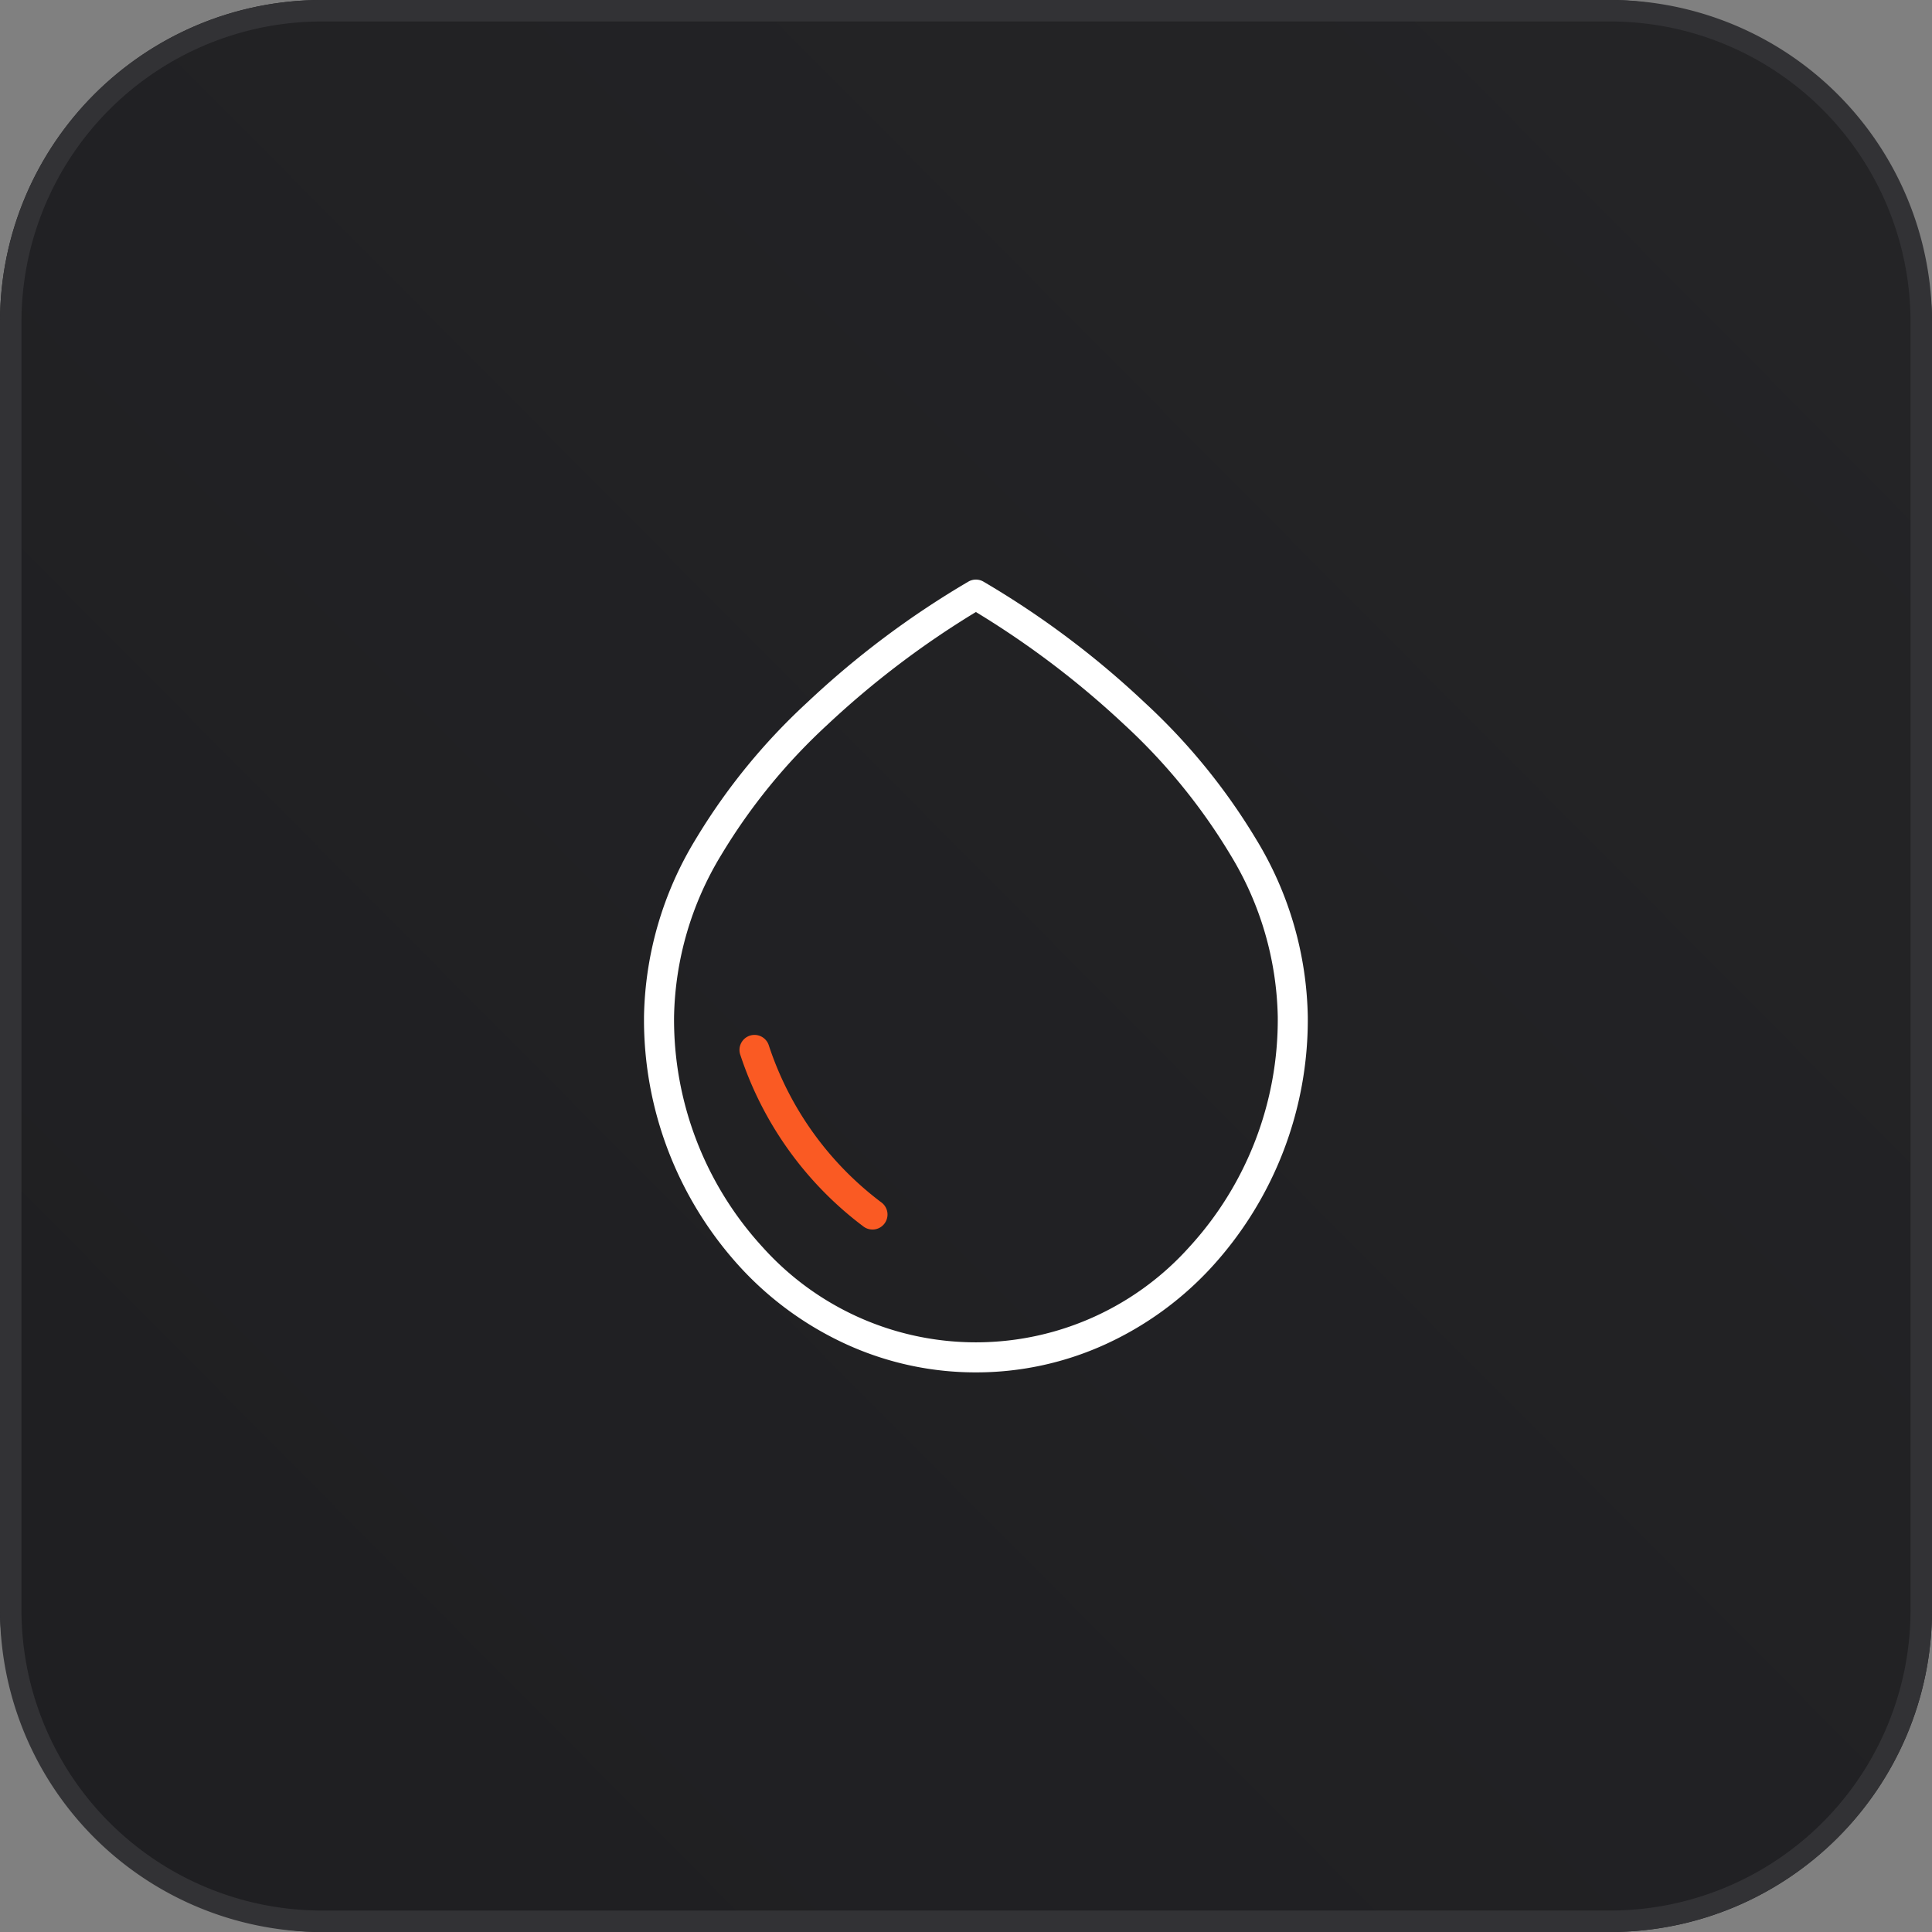 <svg xmlns="http://www.w3.org/2000/svg" xmlns:xlink="http://www.w3.org/1999/xlink" width="90" height="90" viewBox="0 0 90 90">
  <rect x="0" y="0" width="90" height="90" fill="#808080" stroke="none"/>
  <defs>
    <linearGradient id="linear-gradient" x1="0.898" y1="0.132" x2="0.073" y2="0.952" gradientUnits="objectBoundingBox">
      <stop offset="0" stop-color="#1f1f22"/>
      <stop offset="1" stop-color="#242426"/>
    </linearGradient>
    <clipPath id="clip-path">
      <rect id="Rectangle_417" data-name="Rectangle 417" width="30.923" height="36.932" transform="translate(0 0)" fill="none"/>
    </clipPath>
  </defs>
  <g id="Groupe_605" data-name="Groupe 605" transform="translate(-207 -5344)">
    <g id="Groupe_608" data-name="Groupe 608">
      <rect id="Rectangle_342" data-name="Rectangle 342" width="90" height="90" rx="15" transform="translate(297 5434) rotate(180)" fill="url(#linear-gradient)"/>
      <path id="Rectangle_342_-_Contour" data-name="Rectangle 342 - Contour" d="M15,1A14,14,0,0,0,1,15V75A14,14,0,0,0,15,89H75A14,14,0,0,0,89,75V15A14,14,0,0,0,75,1H15m0-1H75A15,15,0,0,1,90,15V75A15,15,0,0,1,75,90H15A15,15,0,0,1,0,75V15A15,15,0,0,1,15,0Z" transform="translate(297 5434) rotate(180)" fill="#323235"/>
      <g id="Groupe_607" data-name="Groupe 607" transform="translate(237 5371)">
        <g id="Groupe_606" data-name="Groupe 606" clip-path="url(#clip-path)">
          <path id="Tracé_454" data-name="Tracé 454" d="M15.461,36.931a14.488,14.488,0,0,1-6.035-1.309,15.4,15.4,0,0,1-4.915-3.56A17.074,17.074,0,0,1,0,20.367a16.39,16.39,0,0,1,2.4-8.26A28.882,28.882,0,0,1,7.6,5.726,41.653,41.653,0,0,1,15.121.088a.7.7,0,0,1,.68,0,41.656,41.656,0,0,1,7.521,5.638,28.882,28.882,0,0,1,5.2,6.381,16.39,16.39,0,0,1,2.4,8.26,17.074,17.074,0,0,1-4.511,11.695,15.4,15.4,0,0,1-4.915,3.56A14.491,14.491,0,0,1,15.461,36.931Zm0-35.421A41.874,41.874,0,0,0,8.539,6.765,27.446,27.446,0,0,0,3.6,12.824a15.007,15.007,0,0,0-2.2,7.543A15.679,15.679,0,0,0,5.536,31.108a13.348,13.348,0,0,0,19.851,0,15.678,15.678,0,0,0,4.136-10.741,15.013,15.013,0,0,0-2.212-7.557,27.493,27.493,0,0,0-4.95-6.066A41.789,41.789,0,0,0,15.461,1.51Z" fill="#fff"/>
          <path id="Tracé_455" data-name="Tracé 455" d="M10.642,30.276a.694.694,0,0,1-.417-.139,16.39,16.39,0,0,1-5.73-7.974.7.7,0,1,1,1.325-.448,15.006,15.006,0,0,0,5.241,7.3.7.7,0,0,1-.419,1.262" fill="#fa5a23"/>
        </g>
      </g>
    </g>
  </g>
</svg>
